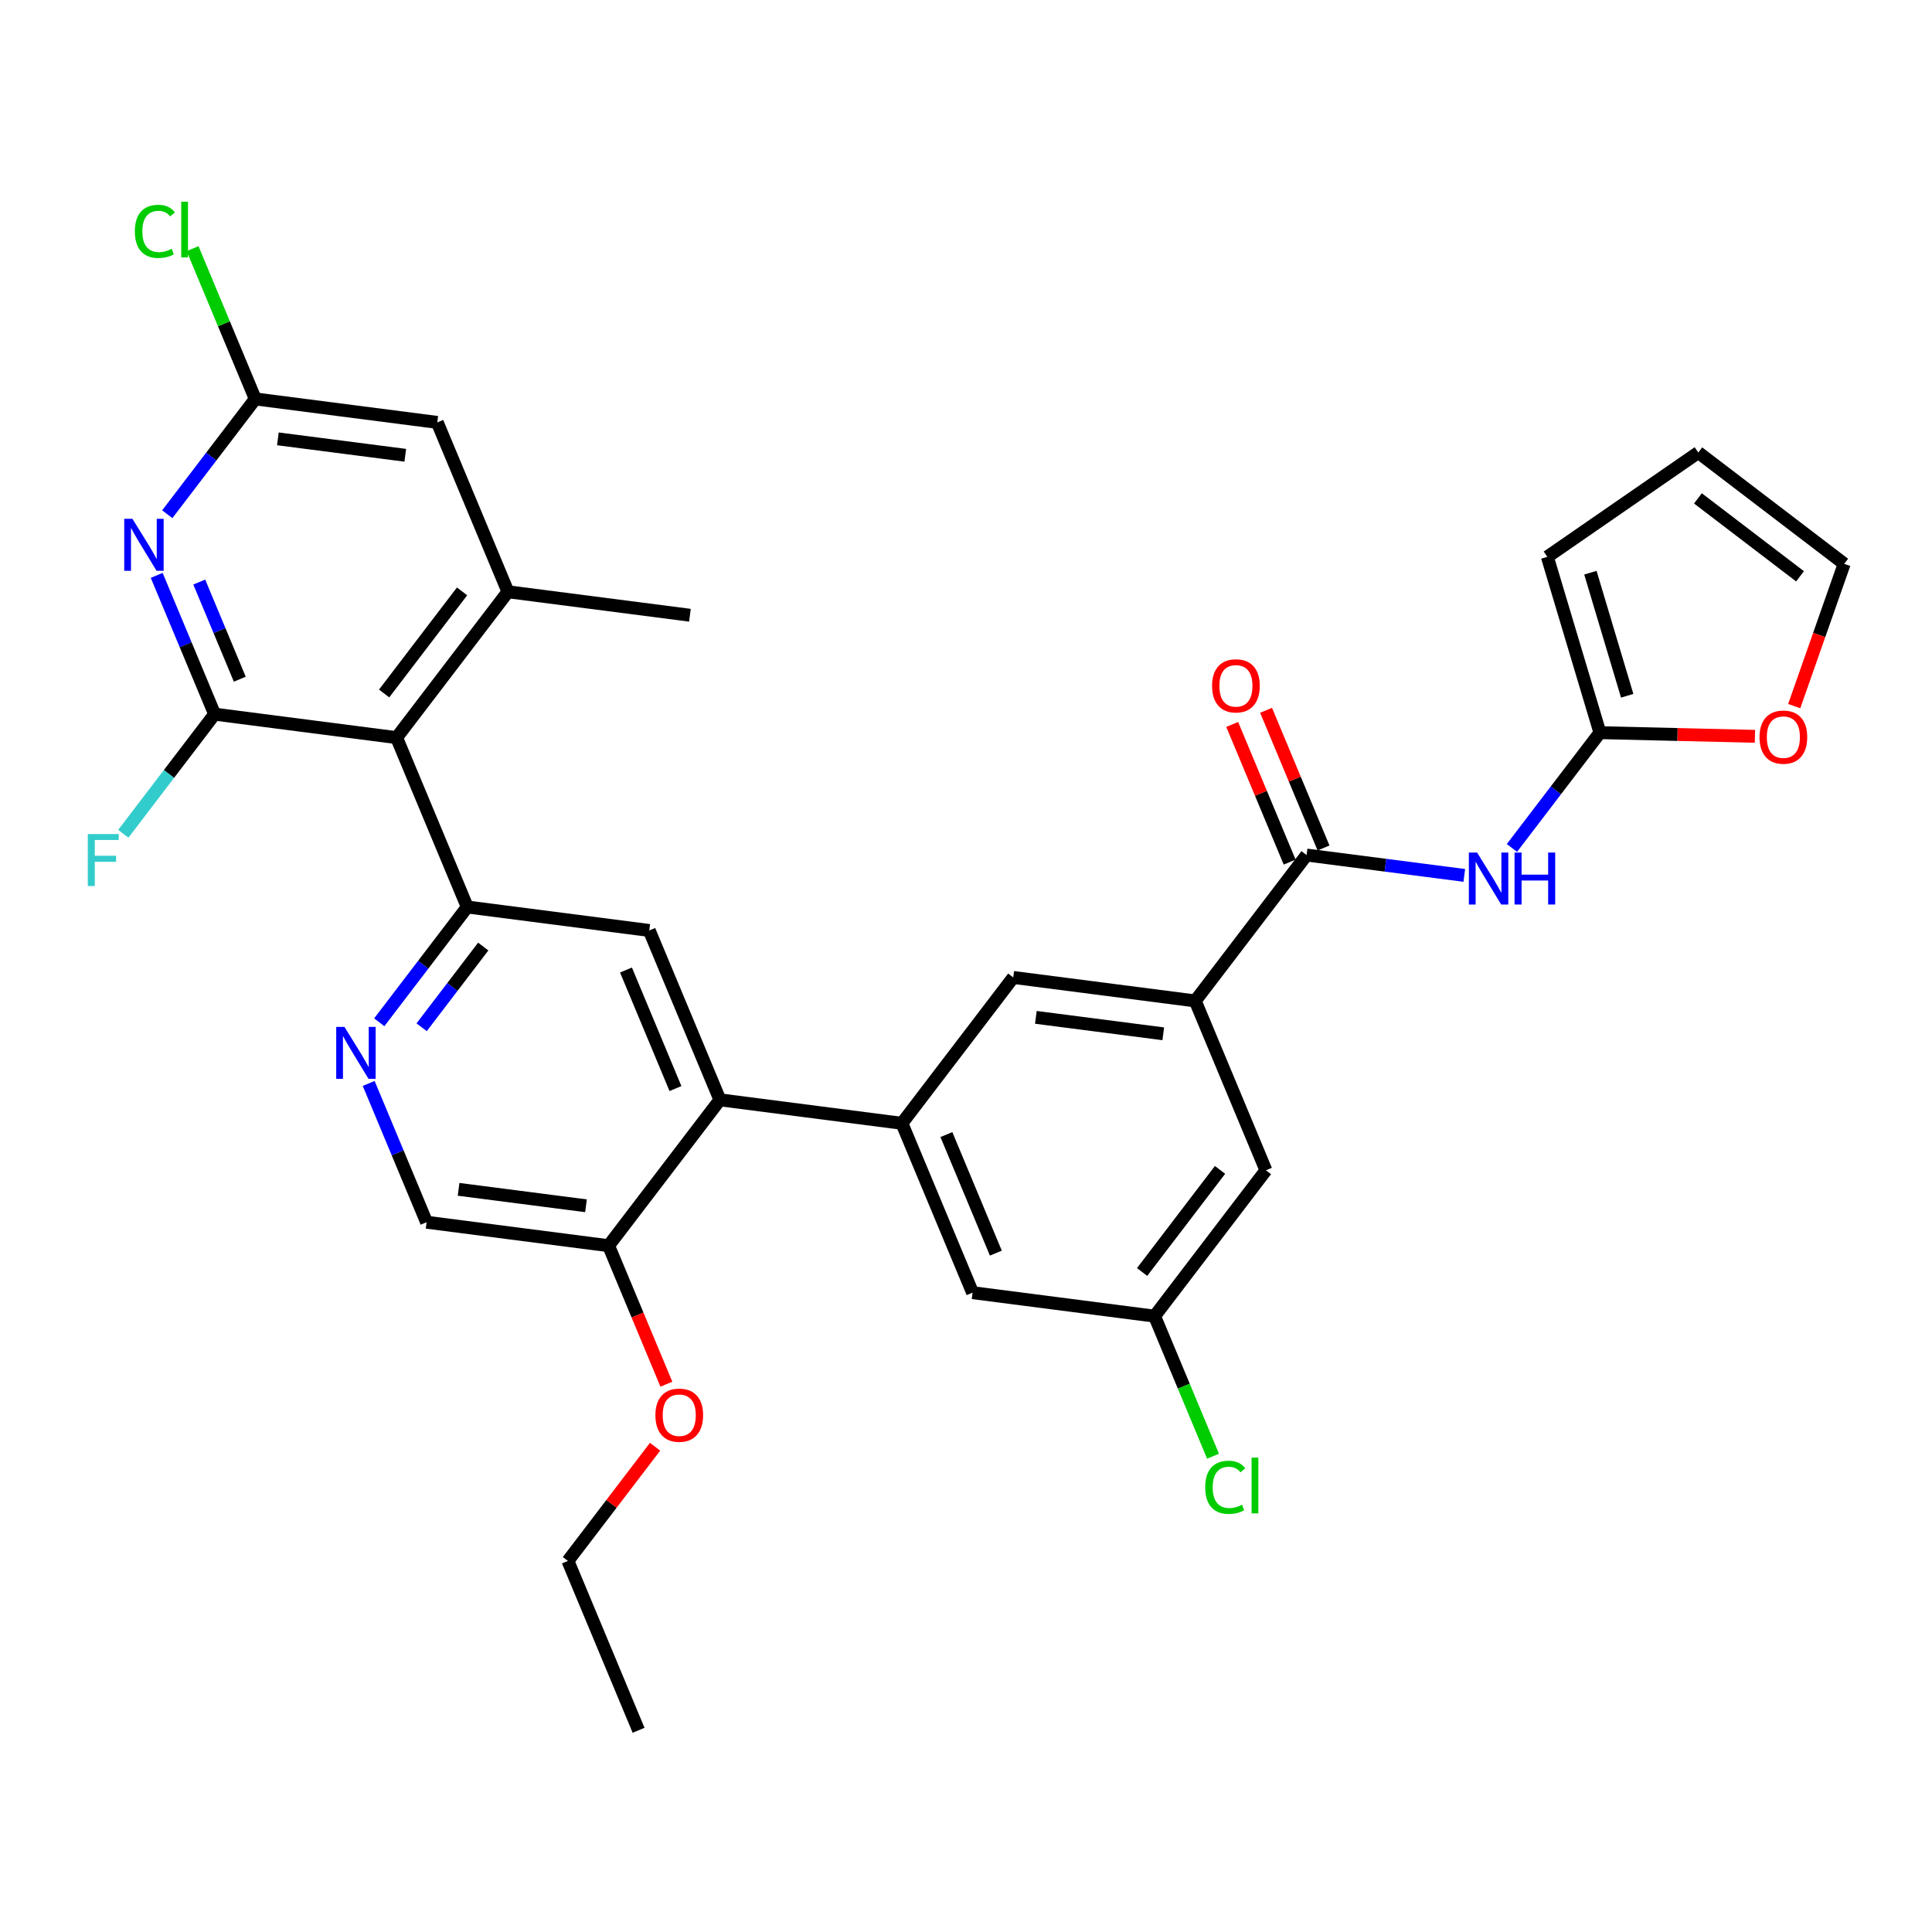 <?xml version='1.0' encoding='iso-8859-1'?>
<svg version='1.1' baseProfile='full'
              xmlns='http://www.w3.org/2000/svg'
                      xmlns:rdkit='http://www.rdkit.org/xml'
                      xmlns:xlink='http://www.w3.org/1999/xlink'
                  xml:space='preserve'
width='300px' height='300px' viewBox='0 0 300 300'>
<!-- END OF HEADER -->
<rect style='opacity:1.0;fill:#FFFFFF;stroke:none' width='300' height='300' x='0' y='0'> </rect>
<rect style='opacity:1.0;fill:#FFFFFF;stroke:none' width='300' height='300' x='0' y='0'> </rect>
<path class='bond-0 atom-0 atom-1' d='M 99.158,268.678 L 88.186,242.38' style='fill:none;fill-rule:evenodd;stroke:#000000;stroke-width:2.0px;stroke-linecap:butt;stroke-linejoin:miter;stroke-opacity:1' />
<path class='bond-1 atom-1 atom-2' d='M 88.186,242.38 L 94.953,233.514' style='fill:none;fill-rule:evenodd;stroke:#000000;stroke-width:2.0px;stroke-linecap:butt;stroke-linejoin:miter;stroke-opacity:1' />
<path class='bond-1 atom-1 atom-2' d='M 94.953,233.514 L 101.72,224.648' style='fill:none;fill-rule:evenodd;stroke:#FF0000;stroke-width:2.0px;stroke-linecap:butt;stroke-linejoin:miter;stroke-opacity:1' />
<path class='bond-2 atom-2 atom-3' d='M 103.474,214.937 L 98.988,204.184' style='fill:none;fill-rule:evenodd;stroke:#FF0000;stroke-width:2.0px;stroke-linecap:butt;stroke-linejoin:miter;stroke-opacity:1' />
<path class='bond-2 atom-2 atom-3' d='M 98.988,204.184 L 94.501,193.432' style='fill:none;fill-rule:evenodd;stroke:#000000;stroke-width:2.0px;stroke-linecap:butt;stroke-linejoin:miter;stroke-opacity:1' />
<path class='bond-3 atom-3 atom-4' d='M 94.501,193.432 L 66.241,189.786' style='fill:none;fill-rule:evenodd;stroke:#000000;stroke-width:2.0px;stroke-linecap:butt;stroke-linejoin:miter;stroke-opacity:1' />
<path class='bond-3 atom-3 atom-4' d='M 90.992,187.233 L 71.209,184.681' style='fill:none;fill-rule:evenodd;stroke:#000000;stroke-width:2.0px;stroke-linecap:butt;stroke-linejoin:miter;stroke-opacity:1' />
<path class='bond-32 atom-17 atom-3' d='M 111.789,170.781 L 94.501,193.432' style='fill:none;fill-rule:evenodd;stroke:#000000;stroke-width:2.0px;stroke-linecap:butt;stroke-linejoin:miter;stroke-opacity:1' />
<path class='bond-4 atom-4 atom-5' d='M 66.241,189.786 L 61.745,179.011' style='fill:none;fill-rule:evenodd;stroke:#000000;stroke-width:2.0px;stroke-linecap:butt;stroke-linejoin:miter;stroke-opacity:1' />
<path class='bond-4 atom-4 atom-5' d='M 61.745,179.011 L 57.249,168.236' style='fill:none;fill-rule:evenodd;stroke:#0000FF;stroke-width:2.0px;stroke-linecap:butt;stroke-linejoin:miter;stroke-opacity:1' />
<path class='bond-5 atom-5 atom-6' d='M 58.892,158.741 L 65.724,149.789' style='fill:none;fill-rule:evenodd;stroke:#0000FF;stroke-width:2.0px;stroke-linecap:butt;stroke-linejoin:miter;stroke-opacity:1' />
<path class='bond-5 atom-5 atom-6' d='M 65.724,149.789 L 72.556,140.837' style='fill:none;fill-rule:evenodd;stroke:#000000;stroke-width:2.0px;stroke-linecap:butt;stroke-linejoin:miter;stroke-opacity:1' />
<path class='bond-5 atom-5 atom-6' d='M 65.472,159.513 L 70.254,153.247' style='fill:none;fill-rule:evenodd;stroke:#0000FF;stroke-width:2.0px;stroke-linecap:butt;stroke-linejoin:miter;stroke-opacity:1' />
<path class='bond-5 atom-5 atom-6' d='M 70.254,153.247 L 75.037,146.98' style='fill:none;fill-rule:evenodd;stroke:#000000;stroke-width:2.0px;stroke-linecap:butt;stroke-linejoin:miter;stroke-opacity:1' />
<path class='bond-6 atom-6 atom-7' d='M 72.556,140.837 L 61.584,114.54' style='fill:none;fill-rule:evenodd;stroke:#000000;stroke-width:2.0px;stroke-linecap:butt;stroke-linejoin:miter;stroke-opacity:1' />
<path class='bond-15 atom-6 atom-16' d='M 72.556,140.837 L 100.817,144.483' style='fill:none;fill-rule:evenodd;stroke:#000000;stroke-width:2.0px;stroke-linecap:butt;stroke-linejoin:miter;stroke-opacity:1' />
<path class='bond-7 atom-7 atom-8' d='M 61.584,114.54 L 78.872,91.889' style='fill:none;fill-rule:evenodd;stroke:#000000;stroke-width:2.0px;stroke-linecap:butt;stroke-linejoin:miter;stroke-opacity:1' />
<path class='bond-7 atom-7 atom-8' d='M 59.647,107.685 L 71.749,91.829' style='fill:none;fill-rule:evenodd;stroke:#000000;stroke-width:2.0px;stroke-linecap:butt;stroke-linejoin:miter;stroke-opacity:1' />
<path class='bond-34 atom-14 atom-7' d='M 33.324,110.894 L 61.584,114.54' style='fill:none;fill-rule:evenodd;stroke:#000000;stroke-width:2.0px;stroke-linecap:butt;stroke-linejoin:miter;stroke-opacity:1' />
<path class='bond-8 atom-8 atom-9' d='M 78.872,91.889 L 107.132,95.535' style='fill:none;fill-rule:evenodd;stroke:#000000;stroke-width:2.0px;stroke-linecap:butt;stroke-linejoin:miter;stroke-opacity:1' />
<path class='bond-9 atom-8 atom-10' d='M 78.872,91.889 L 67.9,65.591' style='fill:none;fill-rule:evenodd;stroke:#000000;stroke-width:2.0px;stroke-linecap:butt;stroke-linejoin:miter;stroke-opacity:1' />
<path class='bond-10 atom-10 atom-11' d='M 67.9,65.591 L 39.639,61.945' style='fill:none;fill-rule:evenodd;stroke:#000000;stroke-width:2.0px;stroke-linecap:butt;stroke-linejoin:miter;stroke-opacity:1' />
<path class='bond-10 atom-10 atom-11' d='M 62.931,70.697 L 43.149,68.144' style='fill:none;fill-rule:evenodd;stroke:#000000;stroke-width:2.0px;stroke-linecap:butt;stroke-linejoin:miter;stroke-opacity:1' />
<path class='bond-11 atom-11 atom-12' d='M 39.639,61.945 L 34.771,50.278' style='fill:none;fill-rule:evenodd;stroke:#000000;stroke-width:2.0px;stroke-linecap:butt;stroke-linejoin:miter;stroke-opacity:1' />
<path class='bond-11 atom-11 atom-12' d='M 34.771,50.278 L 29.903,38.611' style='fill:none;fill-rule:evenodd;stroke:#00CC00;stroke-width:2.0px;stroke-linecap:butt;stroke-linejoin:miter;stroke-opacity:1' />
<path class='bond-12 atom-11 atom-13' d='M 39.639,61.945 L 32.807,70.897' style='fill:none;fill-rule:evenodd;stroke:#000000;stroke-width:2.0px;stroke-linecap:butt;stroke-linejoin:miter;stroke-opacity:1' />
<path class='bond-12 atom-11 atom-13' d='M 32.807,70.897 L 25.974,79.849' style='fill:none;fill-rule:evenodd;stroke:#0000FF;stroke-width:2.0px;stroke-linecap:butt;stroke-linejoin:miter;stroke-opacity:1' />
<path class='bond-13 atom-13 atom-14' d='M 24.332,89.343 L 28.828,100.118' style='fill:none;fill-rule:evenodd;stroke:#0000FF;stroke-width:2.0px;stroke-linecap:butt;stroke-linejoin:miter;stroke-opacity:1' />
<path class='bond-13 atom-13 atom-14' d='M 28.828,100.118 L 33.324,110.894' style='fill:none;fill-rule:evenodd;stroke:#000000;stroke-width:2.0px;stroke-linecap:butt;stroke-linejoin:miter;stroke-opacity:1' />
<path class='bond-13 atom-13 atom-14' d='M 30.94,90.381 L 34.087,97.924' style='fill:none;fill-rule:evenodd;stroke:#0000FF;stroke-width:2.0px;stroke-linecap:butt;stroke-linejoin:miter;stroke-opacity:1' />
<path class='bond-13 atom-13 atom-14' d='M 34.087,97.924 L 37.234,105.466' style='fill:none;fill-rule:evenodd;stroke:#000000;stroke-width:2.0px;stroke-linecap:butt;stroke-linejoin:miter;stroke-opacity:1' />
<path class='bond-14 atom-14 atom-15' d='M 33.324,110.894 L 26.235,120.181' style='fill:none;fill-rule:evenodd;stroke:#000000;stroke-width:2.0px;stroke-linecap:butt;stroke-linejoin:miter;stroke-opacity:1' />
<path class='bond-14 atom-14 atom-15' d='M 26.235,120.181 L 19.147,129.468' style='fill:none;fill-rule:evenodd;stroke:#33CCCC;stroke-width:2.0px;stroke-linecap:butt;stroke-linejoin:miter;stroke-opacity:1' />
<path class='bond-16 atom-16 atom-17' d='M 100.817,144.483 L 111.789,170.781' style='fill:none;fill-rule:evenodd;stroke:#000000;stroke-width:2.0px;stroke-linecap:butt;stroke-linejoin:miter;stroke-opacity:1' />
<path class='bond-16 atom-16 atom-17' d='M 97.203,150.623 L 104.884,169.031' style='fill:none;fill-rule:evenodd;stroke:#000000;stroke-width:2.0px;stroke-linecap:butt;stroke-linejoin:miter;stroke-opacity:1' />
<path class='bond-17 atom-17 atom-18' d='M 111.789,170.781 L 140.05,174.427' style='fill:none;fill-rule:evenodd;stroke:#000000;stroke-width:2.0px;stroke-linecap:butt;stroke-linejoin:miter;stroke-opacity:1' />
<path class='bond-18 atom-18 atom-19' d='M 140.05,174.427 L 151.022,200.725' style='fill:none;fill-rule:evenodd;stroke:#000000;stroke-width:2.0px;stroke-linecap:butt;stroke-linejoin:miter;stroke-opacity:1' />
<path class='bond-18 atom-18 atom-19' d='M 146.955,176.177 L 154.636,194.585' style='fill:none;fill-rule:evenodd;stroke:#000000;stroke-width:2.0px;stroke-linecap:butt;stroke-linejoin:miter;stroke-opacity:1' />
<path class='bond-33 atom-32 atom-18' d='M 157.338,151.776 L 140.05,174.427' style='fill:none;fill-rule:evenodd;stroke:#000000;stroke-width:2.0px;stroke-linecap:butt;stroke-linejoin:miter;stroke-opacity:1' />
<path class='bond-19 atom-19 atom-20' d='M 151.022,200.725 L 179.283,204.371' style='fill:none;fill-rule:evenodd;stroke:#000000;stroke-width:2.0px;stroke-linecap:butt;stroke-linejoin:miter;stroke-opacity:1' />
<path class='bond-20 atom-20 atom-21' d='M 179.283,204.371 L 183.82,215.246' style='fill:none;fill-rule:evenodd;stroke:#000000;stroke-width:2.0px;stroke-linecap:butt;stroke-linejoin:miter;stroke-opacity:1' />
<path class='bond-20 atom-20 atom-21' d='M 183.82,215.246 L 188.358,226.121' style='fill:none;fill-rule:evenodd;stroke:#00CC00;stroke-width:2.0px;stroke-linecap:butt;stroke-linejoin:miter;stroke-opacity:1' />
<path class='bond-21 atom-20 atom-22' d='M 179.283,204.371 L 196.571,181.72' style='fill:none;fill-rule:evenodd;stroke:#000000;stroke-width:2.0px;stroke-linecap:butt;stroke-linejoin:miter;stroke-opacity:1' />
<path class='bond-21 atom-20 atom-22' d='M 177.346,197.516 L 189.447,181.66' style='fill:none;fill-rule:evenodd;stroke:#000000;stroke-width:2.0px;stroke-linecap:butt;stroke-linejoin:miter;stroke-opacity:1' />
<path class='bond-22 atom-22 atom-23' d='M 196.571,181.72 L 185.598,155.422' style='fill:none;fill-rule:evenodd;stroke:#000000;stroke-width:2.0px;stroke-linecap:butt;stroke-linejoin:miter;stroke-opacity:1' />
<path class='bond-23 atom-23 atom-24' d='M 185.598,155.422 L 202.886,132.771' style='fill:none;fill-rule:evenodd;stroke:#000000;stroke-width:2.0px;stroke-linecap:butt;stroke-linejoin:miter;stroke-opacity:1' />
<path class='bond-31 atom-23 atom-32' d='M 185.598,155.422 L 157.338,151.776' style='fill:none;fill-rule:evenodd;stroke:#000000;stroke-width:2.0px;stroke-linecap:butt;stroke-linejoin:miter;stroke-opacity:1' />
<path class='bond-31 atom-23 atom-32' d='M 180.63,160.528 L 160.848,157.975' style='fill:none;fill-rule:evenodd;stroke:#000000;stroke-width:2.0px;stroke-linecap:butt;stroke-linejoin:miter;stroke-opacity:1' />
<path class='bond-24 atom-24 atom-25' d='M 205.516,131.674 L 201.056,120.984' style='fill:none;fill-rule:evenodd;stroke:#000000;stroke-width:2.0px;stroke-linecap:butt;stroke-linejoin:miter;stroke-opacity:1' />
<path class='bond-24 atom-24 atom-25' d='M 201.056,120.984 L 196.596,110.295' style='fill:none;fill-rule:evenodd;stroke:#FF0000;stroke-width:2.0px;stroke-linecap:butt;stroke-linejoin:miter;stroke-opacity:1' />
<path class='bond-24 atom-24 atom-25' d='M 200.256,133.869 L 195.796,123.179' style='fill:none;fill-rule:evenodd;stroke:#000000;stroke-width:2.0px;stroke-linecap:butt;stroke-linejoin:miter;stroke-opacity:1' />
<path class='bond-24 atom-24 atom-25' d='M 195.796,123.179 L 191.336,112.489' style='fill:none;fill-rule:evenodd;stroke:#FF0000;stroke-width:2.0px;stroke-linecap:butt;stroke-linejoin:miter;stroke-opacity:1' />
<path class='bond-25 atom-24 atom-26' d='M 202.886,132.771 L 215.13,134.351' style='fill:none;fill-rule:evenodd;stroke:#000000;stroke-width:2.0px;stroke-linecap:butt;stroke-linejoin:miter;stroke-opacity:1' />
<path class='bond-25 atom-24 atom-26' d='M 215.13,134.351 L 227.374,135.931' style='fill:none;fill-rule:evenodd;stroke:#0000FF;stroke-width:2.0px;stroke-linecap:butt;stroke-linejoin:miter;stroke-opacity:1' />
<path class='bond-26 atom-26 atom-27' d='M 234.77,131.67 L 241.602,122.718' style='fill:none;fill-rule:evenodd;stroke:#0000FF;stroke-width:2.0px;stroke-linecap:butt;stroke-linejoin:miter;stroke-opacity:1' />
<path class='bond-26 atom-26 atom-27' d='M 241.602,122.718 L 248.435,113.766' style='fill:none;fill-rule:evenodd;stroke:#000000;stroke-width:2.0px;stroke-linecap:butt;stroke-linejoin:miter;stroke-opacity:1' />
<path class='bond-27 atom-27 atom-28' d='M 248.435,113.766 L 240.271,86.466' style='fill:none;fill-rule:evenodd;stroke:#000000;stroke-width:2.0px;stroke-linecap:butt;stroke-linejoin:miter;stroke-opacity:1' />
<path class='bond-27 atom-27 atom-28' d='M 252.67,108.039 L 246.956,88.929' style='fill:none;fill-rule:evenodd;stroke:#000000;stroke-width:2.0px;stroke-linecap:butt;stroke-linejoin:miter;stroke-opacity:1' />
<path class='bond-35 atom-31 atom-27' d='M 272.505,114.335 L 260.47,114.051' style='fill:none;fill-rule:evenodd;stroke:#FF0000;stroke-width:2.0px;stroke-linecap:butt;stroke-linejoin:miter;stroke-opacity:1' />
<path class='bond-35 atom-31 atom-27' d='M 260.47,114.051 L 248.435,113.766' style='fill:none;fill-rule:evenodd;stroke:#000000;stroke-width:2.0px;stroke-linecap:butt;stroke-linejoin:miter;stroke-opacity:1' />
<path class='bond-28 atom-28 atom-29' d='M 240.271,86.466 L 263.713,70.266' style='fill:none;fill-rule:evenodd;stroke:#000000;stroke-width:2.0px;stroke-linecap:butt;stroke-linejoin:miter;stroke-opacity:1' />
<path class='bond-29 atom-29 atom-30' d='M 263.713,70.266 L 286.364,87.554' style='fill:none;fill-rule:evenodd;stroke:#000000;stroke-width:2.0px;stroke-linecap:butt;stroke-linejoin:miter;stroke-opacity:1' />
<path class='bond-29 atom-29 atom-30' d='M 263.653,77.389 L 279.508,89.491' style='fill:none;fill-rule:evenodd;stroke:#000000;stroke-width:2.0px;stroke-linecap:butt;stroke-linejoin:miter;stroke-opacity:1' />
<path class='bond-30 atom-30 atom-31' d='M 286.364,87.554 L 282.484,98.6' style='fill:none;fill-rule:evenodd;stroke:#000000;stroke-width:2.0px;stroke-linecap:butt;stroke-linejoin:miter;stroke-opacity:1' />
<path class='bond-30 atom-30 atom-31' d='M 282.484,98.6 L 278.605,109.646' style='fill:none;fill-rule:evenodd;stroke:#FF0000;stroke-width:2.0px;stroke-linecap:butt;stroke-linejoin:miter;stroke-opacity:1' />
<path  class='atom-2' d='M 101.769 219.752
Q 101.769 217.815, 102.727 216.732
Q 103.684 215.649, 105.474 215.649
Q 107.263 215.649, 108.221 216.732
Q 109.178 217.815, 109.178 219.752
Q 109.178 221.713, 108.209 222.83
Q 107.24 223.935, 105.474 223.935
Q 103.696 223.935, 102.727 222.83
Q 101.769 221.724, 101.769 219.752
M 105.474 223.023
Q 106.705 223.023, 107.366 222.203
Q 108.038 221.371, 108.038 219.752
Q 108.038 218.168, 107.366 217.37
Q 106.705 216.561, 105.474 216.561
Q 104.243 216.561, 103.57 217.359
Q 102.909 218.156, 102.909 219.752
Q 102.909 221.382, 103.57 222.203
Q 104.243 223.023, 105.474 223.023
' fill='#FF0000'/>
<path  class='atom-5' d='M 53.485 159.453
L 56.129 163.728
Q 56.391 164.149, 56.813 164.913
Q 57.235 165.677, 57.257 165.722
L 57.257 159.453
L 58.329 159.453
L 58.329 167.523
L 57.223 167.523
L 54.385 162.85
Q 54.055 162.303, 53.701 161.676
Q 53.359 161.049, 53.257 160.855
L 53.257 167.523
L 52.208 167.523
L 52.208 159.453
L 53.485 159.453
' fill='#0000FF'/>
<path  class='atom-12' d='M 20.939 35.927
Q 20.939 33.921, 21.874 32.872
Q 22.82 31.812, 24.609 31.812
Q 26.273 31.812, 27.162 32.986
L 26.41 33.602
Q 25.76 32.747, 24.609 32.747
Q 23.39 32.747, 22.74 33.568
Q 22.102 34.377, 22.102 35.927
Q 22.102 37.523, 22.763 38.343
Q 23.435 39.164, 24.735 39.164
Q 25.623 39.164, 26.661 38.628
L 26.98 39.483
Q 26.558 39.757, 25.92 39.916
Q 25.282 40.076, 24.575 40.076
Q 22.82 40.076, 21.874 39.004
Q 20.939 37.933, 20.939 35.927
' fill='#00CC00'/>
<path  class='atom-12' d='M 28.142 31.322
L 29.191 31.322
L 29.191 39.973
L 28.142 39.973
L 28.142 31.322
' fill='#00CC00'/>
<path  class='atom-13' d='M 20.567 80.561
L 23.212 84.835
Q 23.474 85.257, 23.896 86.021
Q 24.317 86.784, 24.34 86.83
L 24.34 80.561
L 25.412 80.561
L 25.412 88.631
L 24.306 88.631
L 21.468 83.958
Q 21.137 83.411, 20.784 82.784
Q 20.442 82.157, 20.34 81.963
L 20.34 88.631
L 19.291 88.631
L 19.291 80.561
L 20.567 80.561
' fill='#0000FF'/>
<path  class='atom-15' d='M 13.636 129.51
L 18.435 129.51
L 18.435 130.433
L 14.719 130.433
L 14.719 132.884
L 18.024 132.884
L 18.024 133.818
L 14.719 133.818
L 14.719 137.579
L 13.636 137.579
L 13.636 129.51
' fill='#33CCCC'/>
<path  class='atom-21' d='M 187.143 230.948
Q 187.143 228.941, 188.078 227.893
Q 189.024 226.833, 190.814 226.833
Q 192.478 226.833, 193.367 228.007
L 192.614 228.622
Q 191.965 227.768, 190.814 227.768
Q 189.594 227.768, 188.944 228.588
Q 188.306 229.397, 188.306 230.948
Q 188.306 232.543, 188.967 233.364
Q 189.64 234.185, 190.939 234.185
Q 191.828 234.185, 192.865 233.649
L 193.184 234.504
Q 192.763 234.777, 192.124 234.937
Q 191.486 235.096, 190.779 235.096
Q 189.024 235.096, 188.078 234.025
Q 187.143 232.954, 187.143 230.948
' fill='#00CC00'/>
<path  class='atom-21' d='M 194.347 226.343
L 195.395 226.343
L 195.395 234.994
L 194.347 234.994
L 194.347 226.343
' fill='#00CC00'/>
<path  class='atom-25' d='M 188.209 106.497
Q 188.209 104.559, 189.167 103.476
Q 190.124 102.393, 191.914 102.393
Q 193.703 102.393, 194.661 103.476
Q 195.618 104.559, 195.618 106.497
Q 195.618 108.457, 194.649 109.574
Q 193.68 110.68, 191.914 110.68
Q 190.136 110.68, 189.167 109.574
Q 188.209 108.469, 188.209 106.497
M 191.914 109.768
Q 193.145 109.768, 193.806 108.947
Q 194.478 108.115, 194.478 106.497
Q 194.478 104.912, 193.806 104.115
Q 193.145 103.305, 191.914 103.305
Q 190.683 103.305, 190.01 104.103
Q 189.349 104.901, 189.349 106.497
Q 189.349 108.127, 190.01 108.947
Q 190.683 109.768, 191.914 109.768
' fill='#FF0000'/>
<path  class='atom-26' d='M 229.363 132.383
L 232.007 136.657
Q 232.269 137.079, 232.691 137.842
Q 233.113 138.606, 233.136 138.652
L 233.136 132.383
L 234.207 132.383
L 234.207 140.452
L 233.101 140.452
L 230.263 135.779
Q 229.933 135.232, 229.579 134.605
Q 229.237 133.978, 229.135 133.785
L 229.135 140.452
L 228.086 140.452
L 228.086 132.383
L 229.363 132.383
' fill='#0000FF'/>
<path  class='atom-26' d='M 235.176 132.383
L 236.27 132.383
L 236.27 135.813
L 240.396 135.813
L 240.396 132.383
L 241.49 132.383
L 241.49 140.452
L 240.396 140.452
L 240.396 136.725
L 236.27 136.725
L 236.27 140.452
L 235.176 140.452
L 235.176 132.383
' fill='#0000FF'/>
<path  class='atom-31' d='M 273.217 114.462
Q 273.217 112.524, 274.174 111.441
Q 275.132 110.358, 276.921 110.358
Q 278.711 110.358, 279.668 111.441
Q 280.626 112.524, 280.626 114.462
Q 280.626 116.422, 279.657 117.539
Q 278.688 118.645, 276.921 118.645
Q 275.143 118.645, 274.174 117.539
Q 273.217 116.433, 273.217 114.462
M 276.921 117.733
Q 278.152 117.733, 278.813 116.912
Q 279.486 116.08, 279.486 114.462
Q 279.486 112.877, 278.813 112.079
Q 278.152 111.27, 276.921 111.27
Q 275.69 111.27, 275.018 112.068
Q 274.357 112.866, 274.357 114.462
Q 274.357 116.091, 275.018 116.912
Q 275.69 117.733, 276.921 117.733
' fill='#FF0000'/>
</svg>
